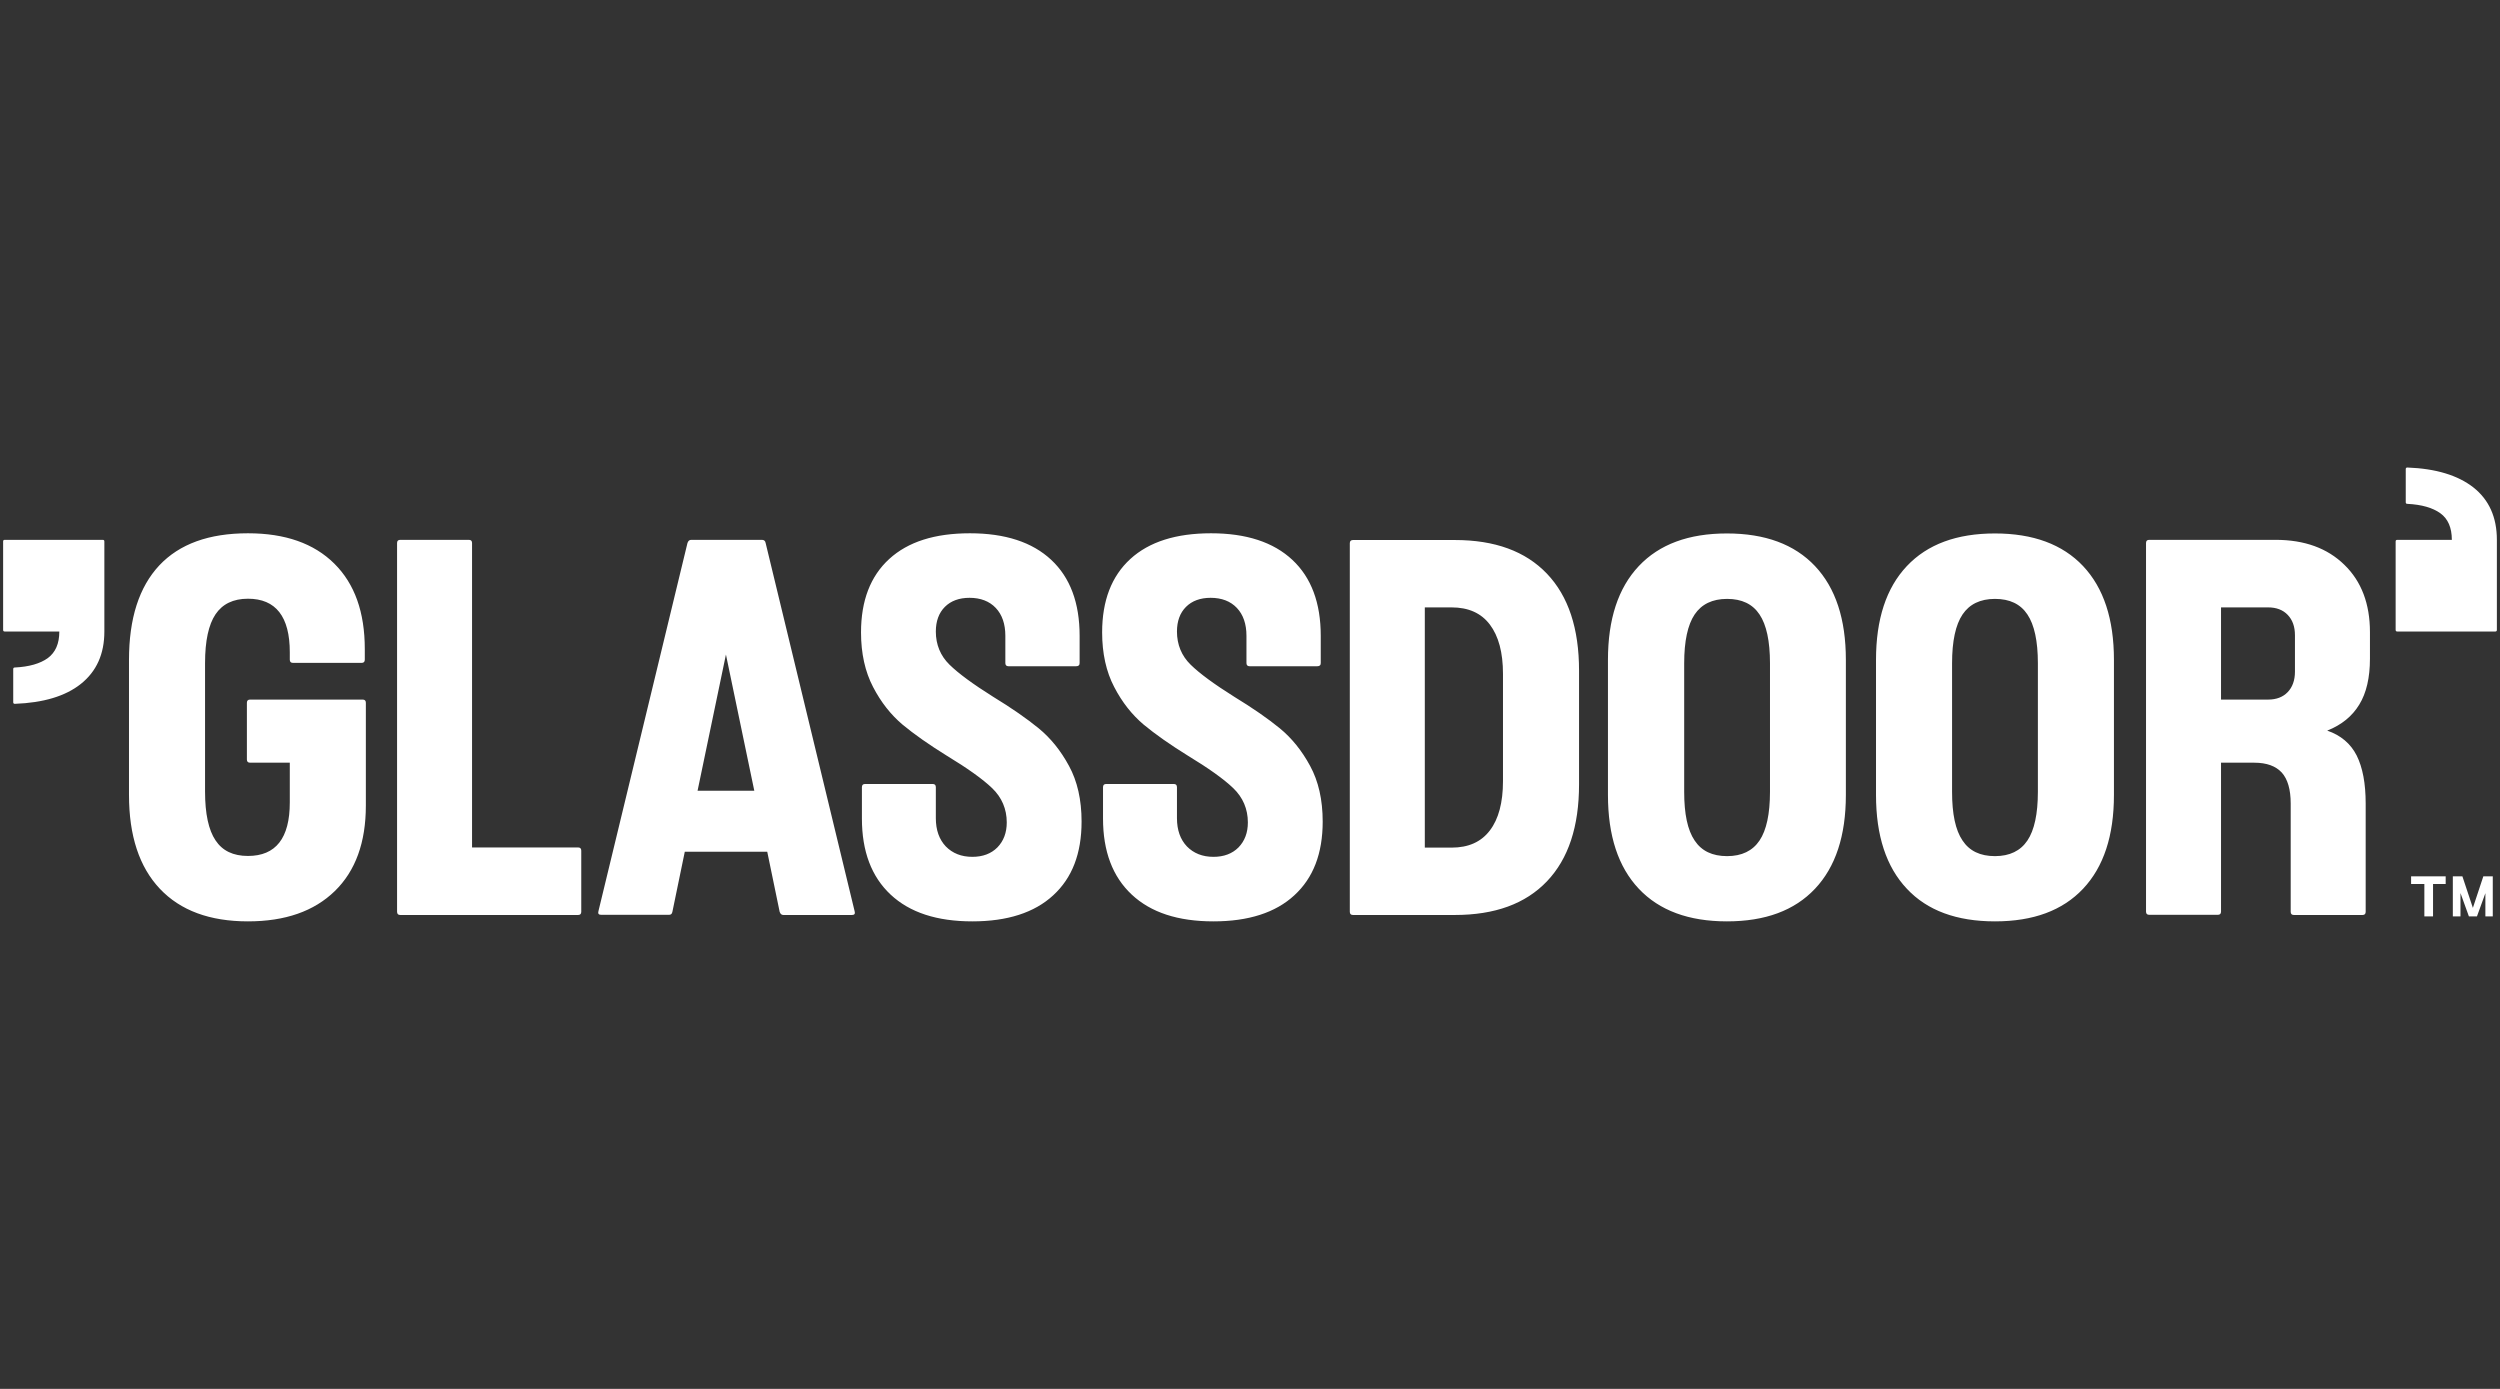 <svg width="144" height="80" viewBox="0 0 144 80" fill="none" xmlns="http://www.w3.org/2000/svg">
<rect x="0" y="0" width="144" height="80" fill="#333333" stroke="none"/>
<path d="M138.081 36.375H143.728C143.79 36.375 143.82 36.344 143.82 36.283V31.095C143.82 29.798 143.371 28.787 142.462 28.072C141.574 27.378 140.307 26.99 138.663 26.929C138.602 26.929 138.571 26.959 138.571 27.021V28.93C138.571 28.991 138.602 29.022 138.663 29.022C139.49 29.063 140.124 29.247 140.563 29.563C141.002 29.88 141.226 30.39 141.226 31.095H138.081C138.02 31.095 137.989 31.126 137.989 31.187V36.283C137.989 36.344 138.02 36.375 138.081 36.375ZM127.931 40.296V34.986H130.647C131.117 34.986 131.495 35.129 131.77 35.415C132.046 35.701 132.189 36.089 132.189 36.589V38.693C132.189 39.183 132.046 39.581 131.77 39.867C131.495 40.153 131.117 40.296 130.647 40.296H127.931ZM134.047 42.083C134.875 41.756 135.487 41.256 135.896 40.582C136.304 39.918 136.509 39.03 136.509 37.947V36.405C136.509 34.782 136.018 33.485 135.038 32.535C134.058 31.575 132.74 31.095 131.076 31.095H123.795C123.672 31.095 123.611 31.156 123.611 31.279V52.51C123.611 52.632 123.672 52.693 123.795 52.693H127.747C127.869 52.693 127.931 52.632 127.931 52.51V43.931H129.84C130.565 43.931 131.086 44.126 131.433 44.503C131.77 44.881 131.944 45.474 131.944 46.28V52.52C131.944 52.642 132.005 52.703 132.128 52.703H136.08C136.202 52.703 136.263 52.642 136.263 52.52V46.28C136.263 45.126 136.09 44.207 135.743 43.513C135.395 42.829 134.824 42.349 134.047 42.083ZM112.439 45.606V38.203C112.439 36.926 112.643 35.987 113.042 35.394C113.44 34.802 114.063 34.496 114.91 34.496C115.758 34.496 116.381 34.792 116.779 35.394C117.177 35.987 117.382 36.926 117.382 38.203V45.606C117.382 46.883 117.177 47.822 116.779 48.414C116.381 49.007 115.758 49.313 114.91 49.313C114.063 49.313 113.44 49.017 113.042 48.414C112.633 47.812 112.439 46.883 112.439 45.606ZM114.91 53.071C117.116 53.071 118.801 52.448 119.986 51.192C121.17 49.936 121.763 48.139 121.763 45.79V38.009C121.763 35.66 121.17 33.863 119.986 32.606C118.801 31.351 117.106 30.727 114.91 30.727C112.705 30.727 111.02 31.351 109.835 32.606C108.65 33.863 108.058 35.66 108.058 38.009V45.79C108.058 48.139 108.65 49.936 109.835 51.192C111.009 52.448 112.705 53.071 114.91 53.071ZM97.009 45.606V38.203C97.009 36.926 97.213 35.987 97.611 35.394C98.01 34.802 98.633 34.496 99.48 34.496C100.328 34.496 100.951 34.792 101.349 35.394C101.747 35.987 101.951 36.926 101.951 38.203V45.606C101.951 46.883 101.747 47.822 101.349 48.414C100.951 49.007 100.328 49.313 99.48 49.313C98.633 49.313 98.01 49.017 97.611 48.414C97.203 47.812 97.009 46.883 97.009 45.606ZM99.47 53.071C101.676 53.071 103.361 52.448 104.545 51.192C105.73 49.936 106.322 48.139 106.322 45.79V38.009C106.322 35.66 105.73 33.863 104.545 32.606C103.361 31.351 101.666 30.727 99.47 30.727C97.264 30.727 95.579 31.351 94.395 32.606C93.21 33.863 92.618 35.66 92.618 38.009V45.79C92.618 48.139 93.21 49.936 94.395 51.192C95.579 52.448 97.274 53.071 99.47 53.071ZM82.069 48.813V34.986H83.611C84.581 34.986 85.316 35.313 85.817 35.977C86.317 36.64 86.572 37.58 86.572 38.815V44.994C86.572 46.229 86.317 47.179 85.817 47.833C85.316 48.496 84.581 48.823 83.611 48.823H82.069V48.813ZM77.933 52.703H83.795C86.103 52.703 87.869 52.06 89.105 50.763C90.341 49.466 90.953 47.608 90.953 45.177V38.632C90.953 36.201 90.341 34.343 89.105 33.046C87.869 31.749 86.103 31.105 83.795 31.105H77.933C77.811 31.105 77.749 31.167 77.749 31.289V52.52C77.749 52.642 77.811 52.703 77.933 52.703ZM76.075 38.192V36.62C76.075 34.731 75.533 33.27 74.441 32.249C73.348 31.228 71.785 30.717 69.753 30.717C67.742 30.717 66.189 31.207 65.107 32.198C64.025 33.189 63.483 34.598 63.483 36.426C63.483 37.641 63.718 38.693 64.178 39.571C64.637 40.459 65.209 41.174 65.873 41.736C66.537 42.287 67.394 42.89 68.416 43.523C69.61 44.248 70.489 44.871 71.04 45.402C71.591 45.933 71.877 46.597 71.877 47.373C71.877 47.965 71.694 48.445 71.336 48.813C70.979 49.17 70.499 49.354 69.896 49.354C69.263 49.354 68.753 49.15 68.365 48.752C67.987 48.353 67.793 47.812 67.793 47.128V45.341C67.793 45.218 67.731 45.157 67.609 45.157H63.718C63.596 45.157 63.534 45.218 63.534 45.341V47.148C63.534 49.038 64.086 50.498 65.189 51.529C66.291 52.561 67.854 53.071 69.896 53.071C71.908 53.071 73.471 52.571 74.553 51.57C75.646 50.569 76.187 49.16 76.187 47.322C76.187 46.066 75.942 44.994 75.462 44.115C74.982 43.227 74.4 42.512 73.716 41.95C73.042 41.399 72.163 40.786 71.091 40.133C69.937 39.408 69.1 38.795 68.579 38.284C68.058 37.774 67.793 37.13 67.793 36.375C67.793 35.782 67.966 35.303 68.314 34.955C68.661 34.608 69.141 34.434 69.733 34.434C70.366 34.434 70.877 34.629 71.244 35.017C71.612 35.405 71.796 35.946 71.796 36.62V38.192C71.796 38.315 71.857 38.376 71.98 38.376H75.87C76.013 38.376 76.075 38.315 76.075 38.192ZM62.186 38.192V36.62C62.186 34.731 61.645 33.27 60.553 32.249C59.46 31.228 57.897 30.717 55.865 30.717C53.843 30.717 52.301 31.207 51.219 32.198C50.136 33.189 49.595 34.598 49.595 36.426C49.595 37.641 49.83 38.693 50.289 39.571C50.749 40.459 51.321 41.174 51.985 41.736C52.648 42.287 53.506 42.89 54.527 43.523C55.722 44.248 56.6 44.871 57.152 45.402C57.703 45.933 57.989 46.597 57.989 47.373C57.989 47.965 57.806 48.445 57.448 48.813C57.091 49.17 56.611 49.354 56.008 49.354C55.375 49.354 54.864 49.15 54.476 48.752C54.099 48.353 53.904 47.812 53.904 47.128V45.341C53.904 45.218 53.843 45.157 53.721 45.157H49.83C49.707 45.157 49.646 45.218 49.646 45.341V47.148C49.646 49.038 50.198 50.498 51.3 51.529C52.403 52.561 53.966 53.071 56.008 53.071C58.02 53.071 59.582 52.571 60.665 51.57C61.758 50.569 62.299 49.16 62.299 47.322C62.299 46.066 62.054 44.994 61.574 44.115C61.094 43.227 60.512 42.512 59.827 41.95C59.153 41.399 58.275 40.786 57.203 40.133C56.049 39.408 55.212 38.795 54.691 38.284C54.17 37.774 53.904 37.13 53.904 36.375C53.904 35.782 54.078 35.303 54.425 34.955C54.773 34.608 55.252 34.434 55.845 34.434C56.478 34.434 56.989 34.629 57.356 35.017C57.724 35.405 57.908 35.946 57.908 36.62V38.192C57.908 38.315 57.969 38.376 58.091 38.376H61.982C62.125 38.376 62.186 38.315 62.186 38.192ZM40.18 45.545L41.814 37.702L43.447 45.545H40.18ZM38.73 52.52L39.444 49.058H44.193L44.908 52.52C44.949 52.642 45.02 52.703 45.122 52.703H49.074C49.217 52.703 49.268 52.632 49.227 52.489L44.101 31.279C44.081 31.156 44.009 31.095 43.887 31.095H39.812C39.71 31.095 39.639 31.156 39.598 31.279L34.471 52.479C34.43 52.622 34.481 52.693 34.624 52.693H38.515C38.638 52.703 38.709 52.642 38.73 52.52ZM23.054 52.703H33.297C33.419 52.703 33.481 52.642 33.481 52.52V48.997C33.481 48.874 33.419 48.813 33.297 48.813H27.19V31.279C27.19 31.156 27.129 31.095 27.006 31.095H23.054C22.932 31.095 22.871 31.156 22.871 31.279V52.51C22.871 52.642 22.932 52.703 23.054 52.703ZM14.282 53.071C16.427 53.071 18.091 52.489 19.286 51.325C20.481 50.161 21.073 48.517 21.073 46.403V40.48C21.073 40.357 21.012 40.296 20.89 40.296H14.405C14.282 40.296 14.221 40.357 14.221 40.48V43.748C14.221 43.87 14.282 43.931 14.405 43.931H16.692V46.219C16.692 48.282 15.886 49.303 14.282 49.303C13.435 49.303 12.812 49.007 12.414 48.404C12.015 47.812 11.811 46.873 11.811 45.596V38.192C11.811 36.916 12.015 35.977 12.414 35.384C12.812 34.792 13.435 34.486 14.282 34.486C15.886 34.486 16.692 35.517 16.692 37.569V37.998C16.692 38.121 16.754 38.182 16.876 38.182H20.828C20.951 38.182 21.012 38.121 21.012 37.998V37.386C21.012 35.262 20.43 33.628 19.256 32.464C18.081 31.299 16.427 30.717 14.282 30.717C12.036 30.717 10.341 31.33 9.176 32.566C8.012 33.812 7.43 35.619 7.43 38.009V45.79C7.43 48.139 8.022 49.936 9.207 51.192C10.392 52.448 12.087 53.071 14.282 53.071ZM5.919 31.095H0.272C0.21 31.095 0.18 31.126 0.18 31.187V36.283C0.18 36.344 0.21 36.375 0.272 36.375H3.417C3.417 37.079 3.192 37.58 2.753 37.907C2.314 38.223 1.681 38.407 0.854 38.448C0.792 38.448 0.762 38.478 0.762 38.54V40.449C0.762 40.511 0.792 40.541 0.854 40.541C2.498 40.48 3.764 40.102 4.653 39.397C5.561 38.672 6.011 37.672 6.011 36.375V31.187C6.011 31.126 5.98 31.095 5.919 31.095Z" fill="white"/>
<path d="M138.879 50.918V50.477H140.871V50.918H140.143V52.786H139.643V50.918H138.879ZM141.283 52.786V50.477H141.834L142.438 52.294L143.04 50.477H143.584V52.786H143.158V51.448L142.672 52.786H142.209L141.724 51.44V52.786H141.283Z" fill="white"/>
</svg>
